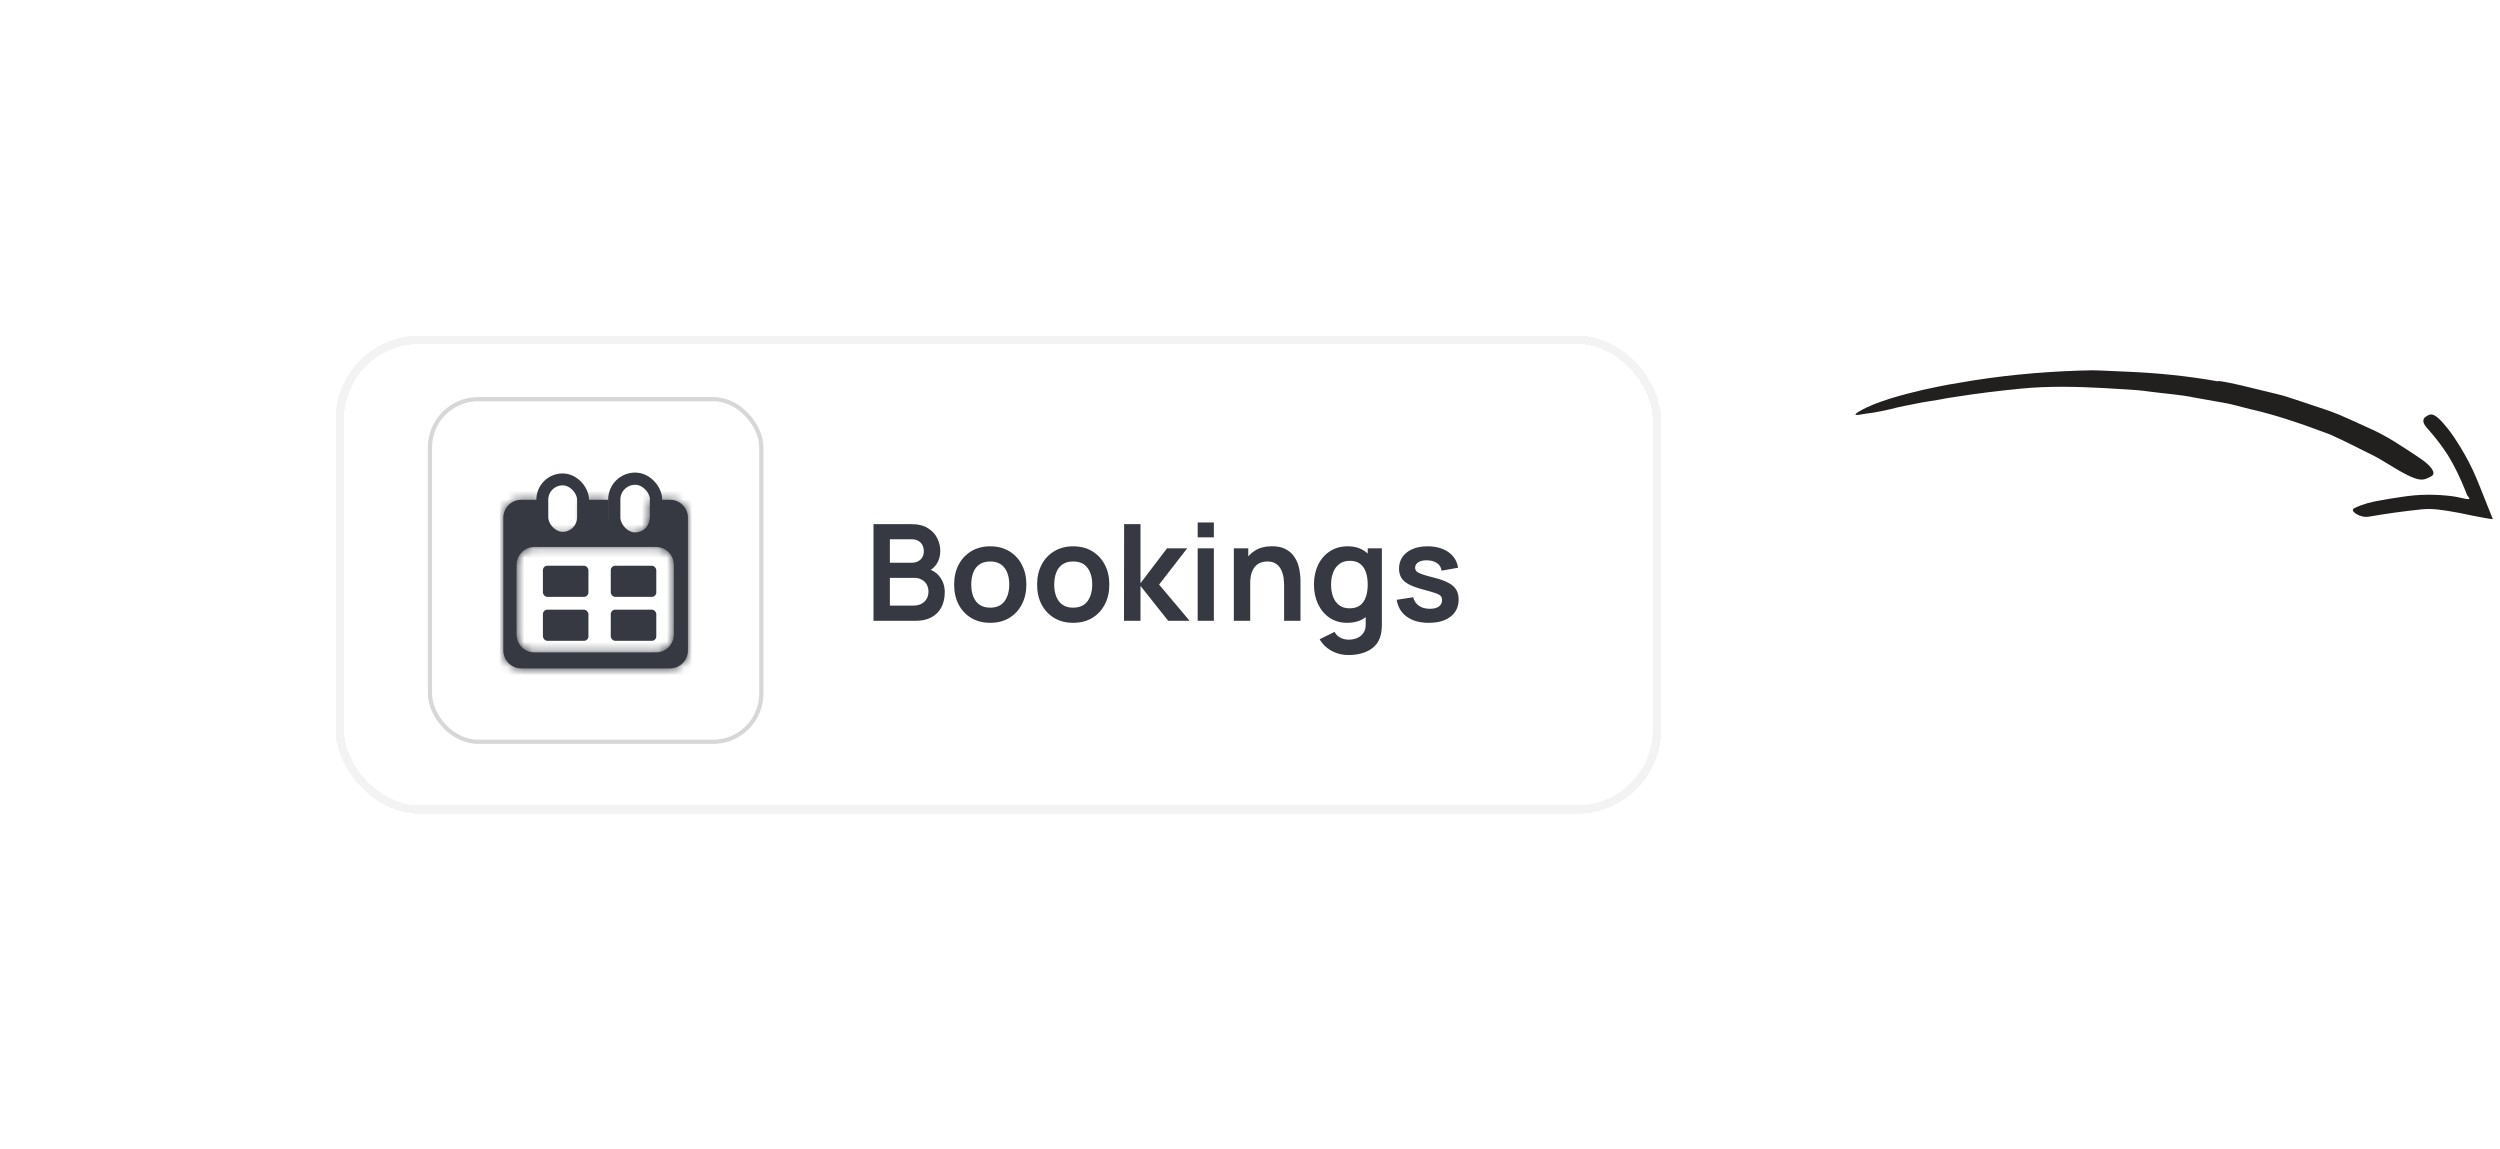 <svg width="298" height="137" viewBox="0 0 298 137" fill="none" xmlns="http://www.w3.org/2000/svg">
<path fill-rule="evenodd" clip-rule="evenodd" d="M264.427 45.465C260.79 44.815 257.114 44.451 253.441 44.3C252.1 44.265 250.763 44.157 249.425 44.137C244.698 44.224 239.998 44.602 235.356 45.325L232.268 45.844C231.242 46.025 230.225 46.257 229.213 46.472C227.92 46.774 226.626 47.102 225.352 47.496C224.078 47.904 222.818 48.338 221.63 49.03C220.892 49.477 221.101 49.53 221.809 49.41C222.151 49.337 222.649 49.279 223.247 49.197C223.827 49.088 224.513 48.974 225.241 48.797C226.513 48.446 227.84 48.241 229.135 47.965L231.104 47.647C231.756 47.52 232.409 47.395 233.071 47.31C235.7 46.89 238.353 46.574 241.027 46.312C244.228 46.007 247.586 46.085 250.863 46.262C252.665 46.396 254.476 46.418 256.266 46.684C258.055 46.925 259.868 47.028 261.637 47.401L264.926 47.986C266.029 48.152 267.091 48.502 268.173 48.755C271.465 49.501 274.67 50.633 277.8 51.812C278.987 52.351 280.145 52.921 281.291 53.498L283.009 54.357C283.583 54.638 284.117 55.004 284.675 55.318C285.163 55.605 285.627 55.908 286.124 56.184C287.967 57.207 288.645 57.361 289.4 56.976C289.572 56.888 289.773 56.817 289.907 56.709C290.362 56.344 289.815 55.546 288.495 54.645C286.528 53.335 284.505 51.936 282.232 50.961C281.111 50.443 279.974 49.935 278.828 49.434C277.677 48.95 276.468 48.599 275.284 48.183L272.627 47.305C271.737 47.021 270.817 46.841 269.913 46.607C268.092 46.183 266.295 45.667 264.444 45.407L264.427 45.465Z" fill="#221F1F"/>
<path fill-rule="evenodd" clip-rule="evenodd" d="M294.152 59.089L294.217 59.212L294.262 59.276C294.298 59.327 294.32 59.374 294.355 59.439C294.39 59.513 294.287 59.476 294.234 59.49C294.143 59.485 294.136 59.501 293.931 59.468C293.389 59.365 292.847 59.219 292.289 59.145C290.316 58.897 288.303 58.911 286.364 59.22C285.502 59.349 284.641 59.476 283.798 59.636C282.71 59.817 281.63 60.084 280.634 60.572C280.324 60.723 280.466 61.009 280.835 61.245C281.203 61.48 281.796 61.687 282.39 61.584C284.505 61.214 286.562 60.933 288.681 60.713C289.957 60.578 291.273 60.811 292.568 61.034L293.389 61.187L294.615 61.443C295.066 61.538 295.501 61.621 295.922 61.693C296.325 61.754 296.814 61.874 297.147 61.877L296.478 60.213L295.729 58.324L295.2 57.029C294.655 55.721 293.987 54.443 293.235 53.225C292.647 52.283 292.045 51.344 291.284 50.506C291.123 50.316 290.964 50.13 290.776 49.962C290.093 49.325 289.743 49.288 289.315 49.57C289.216 49.638 289.106 49.697 289.023 49.776C288.742 50.047 288.841 50.514 289.253 50.951C290.437 52.308 291.548 53.707 292.43 55.375C292.757 55.993 293.075 56.624 293.362 57.286C293.513 57.611 293.647 57.952 293.789 58.286L294.108 59.095L294.152 59.089Z" fill="#221F1F"/>
<g filter="url(#filter0_d_410_4390)">
<rect x="40" y="20" width="158" height="57" rx="10" fill="white" shape-rendering="crispEdges"/>
<rect x="40.5" y="20.5" width="157" height="56" rx="9.5" stroke="black" stroke-opacity="0.05" shape-rendering="crispEdges"/>
<rect x="51" y="27.329" width="40" height="41.343" rx="6" fill="white"/>
<rect x="51.25" y="27.579" width="39.5" height="40.843" rx="5.75" stroke="black" stroke-opacity="0.16" stroke-width="0.5"/>
<mask id="path-7-inside-1_410_4390" fill="white">
<path fill-rule="evenodd" clip-rule="evenodd" d="M72.54 39.576C72.532 39.651 72.528 39.726 72.528 39.802V41.636C72.528 42.812 73.483 43.767 74.659 43.767H75.33C76.507 43.767 77.461 42.812 77.461 41.636V39.802C77.461 39.726 77.457 39.651 77.449 39.576H79.869C81.046 39.576 82 40.53 82 41.707V57.541C82 58.717 81.046 59.671 79.869 59.671H62.131C60.954 59.671 60 58.717 60 57.541V41.707C60 40.53 60.954 39.576 62.131 39.576H64.55C64.542 39.651 64.538 39.726 64.538 39.802V41.636C64.538 42.812 65.492 43.767 66.669 43.767H67.34C68.516 43.767 69.471 42.812 69.471 41.636V39.802C69.471 39.726 69.466 39.651 69.459 39.576H72.54ZM63.709 45.196C62.532 45.196 61.578 46.15 61.578 47.326V55.636C61.578 56.813 62.532 57.767 63.709 57.767H78.192C79.369 57.767 80.323 56.813 80.323 55.636V47.326C80.323 46.15 79.369 45.196 78.192 45.196H63.709Z"/>
</mask>
<path fill-rule="evenodd" clip-rule="evenodd" d="M72.54 39.576C72.532 39.651 72.528 39.726 72.528 39.802V41.636C72.528 42.812 73.483 43.767 74.659 43.767H75.33C76.507 43.767 77.461 42.812 77.461 41.636V39.802C77.461 39.726 77.457 39.651 77.449 39.576H79.869C81.046 39.576 82 40.53 82 41.707V57.541C82 58.717 81.046 59.671 79.869 59.671H62.131C60.954 59.671 60 58.717 60 57.541V41.707C60 40.53 60.954 39.576 62.131 39.576H64.55C64.542 39.651 64.538 39.726 64.538 39.802V41.636C64.538 42.812 65.492 43.767 66.669 43.767H67.34C68.516 43.767 69.471 42.812 69.471 41.636V39.802C69.471 39.726 69.466 39.651 69.459 39.576H72.54ZM63.709 45.196C62.532 45.196 61.578 46.15 61.578 47.326V55.636C61.578 56.813 62.532 57.767 63.709 57.767H78.192C79.369 57.767 80.323 56.813 80.323 55.636V47.326C80.323 46.15 79.369 45.196 78.192 45.196H63.709Z" fill="#363942"/>
<path d="M72.54 39.576L75.719 39.911L76.092 36.38H72.54V39.576ZM77.449 39.576V36.38H73.898L74.271 39.911L77.449 39.576ZM64.55 39.576L67.728 39.911L68.101 36.38H64.55V39.576ZM69.459 39.576V36.38H65.907L66.28 39.911L69.459 39.576ZM75.725 39.802C75.725 39.838 75.723 39.875 75.719 39.911L69.362 39.241C69.342 39.426 69.332 39.614 69.332 39.802H75.725ZM75.725 41.636V39.802H69.332V41.636H75.725ZM74.659 40.57C75.248 40.57 75.725 41.047 75.725 41.636H69.332C69.332 44.578 71.717 46.963 74.659 46.963V40.57ZM75.33 40.57H74.659V46.963H75.33V40.57ZM74.265 41.636C74.265 41.047 74.742 40.57 75.33 40.57V46.963C78.272 46.963 80.658 44.578 80.658 41.636H74.265ZM74.265 39.802V41.636H80.658V39.802H74.265ZM74.271 39.911C74.267 39.875 74.265 39.838 74.265 39.802H80.658C80.658 39.614 80.648 39.426 80.628 39.241L74.271 39.911ZM79.869 36.38H77.449V42.773H79.869V36.38ZM85.196 41.707C85.196 38.765 82.811 36.38 79.869 36.38V42.773C79.281 42.773 78.804 42.296 78.804 41.707H85.196ZM85.196 57.541V41.707H78.804V57.541H85.196ZM79.869 62.868C82.811 62.868 85.196 60.483 85.196 57.541H78.804C78.804 56.952 79.281 56.475 79.869 56.475V62.868ZM62.131 62.868H79.869V56.475H62.131V62.868ZM56.804 57.541C56.804 60.483 59.189 62.868 62.131 62.868V56.475C62.719 56.475 63.196 56.952 63.196 57.541H56.804ZM56.804 41.707V57.541H63.196V41.707H56.804ZM62.131 36.38C59.189 36.38 56.804 38.765 56.804 41.707H63.196C63.196 42.296 62.719 42.773 62.131 42.773V36.38ZM64.55 36.38H62.131V42.773H64.55V36.38ZM67.734 39.802C67.734 39.838 67.732 39.875 67.728 39.911L61.371 39.241C61.351 39.426 61.341 39.614 61.341 39.802H67.734ZM67.734 41.636V39.802H61.341V41.636H67.734ZM66.669 40.57C67.257 40.57 67.734 41.047 67.734 41.636H61.341C61.341 44.578 63.727 46.963 66.669 46.963V40.57ZM67.34 40.57H66.669V46.963H67.34V40.57ZM66.274 41.636C66.274 41.047 66.751 40.57 67.34 40.57V46.963C70.282 46.963 72.667 44.578 72.667 41.636H66.274ZM66.274 39.802V41.636H72.667V39.802H66.274ZM66.28 39.911C66.276 39.875 66.274 39.838 66.274 39.802H72.667C72.667 39.614 72.657 39.426 72.638 39.241L66.28 39.911ZM72.54 36.38H69.459V42.773H72.54V36.38ZM64.775 47.326C64.775 47.915 64.298 48.392 63.709 48.392V41.999C60.767 41.999 58.382 44.384 58.382 47.326H64.775ZM64.775 55.636V47.326H58.382V55.636H64.775ZM63.709 54.571C64.298 54.571 64.775 55.047 64.775 55.636H58.382C58.382 58.578 60.767 60.963 63.709 60.963V54.571ZM78.192 54.571H63.709V60.963H78.192V54.571ZM77.126 55.636C77.126 55.047 77.603 54.571 78.192 54.571V60.963C81.134 60.963 83.519 58.578 83.519 55.636H77.126ZM77.126 47.326V55.636H83.519V47.326H77.126ZM78.192 48.392C77.603 48.392 77.126 47.915 77.126 47.326H83.519C83.519 44.384 81.134 41.999 78.192 41.999V48.392ZM63.709 48.392H78.192V41.999H63.709V48.392Z" fill="#363942" mask="url(#path-7-inside-1_410_4390)"/>
<rect x="64.638" y="37.144" width="4.865" height="6.96" rx="2.433" stroke="#363942" stroke-width="1.421"/>
<rect x="73.22" y="37.057" width="4.987" height="7.134" rx="2.493" stroke="#363942" stroke-width="1.456"/>
<rect x="64.714" y="47.434" width="5.426" height="3.714" rx="0.533" fill="#363942"/>
<rect x="64.714" y="52.672" width="5.426" height="3.714" rx="0.533" fill="#363942"/>
<rect x="72.804" y="47.434" width="5.426" height="3.714" rx="0.533" fill="#363942"/>
<rect x="72.804" y="52.672" width="5.426" height="3.714" rx="0.533" fill="#363942"/>
<path d="M104.12 54V42.48H108.688C109.467 42.48 110.104 42.637 110.6 42.952C111.101 43.261 111.472 43.659 111.712 44.144C111.957 44.629 112.08 45.131 112.08 45.648C112.08 46.283 111.928 46.821 111.624 47.264C111.325 47.707 110.917 48.005 110.4 48.16V47.76C111.125 47.925 111.675 48.269 112.048 48.792C112.427 49.315 112.616 49.909 112.616 50.576C112.616 51.259 112.485 51.856 112.224 52.368C111.963 52.88 111.573 53.28 111.056 53.568C110.544 53.856 109.909 54 109.152 54H104.12ZM106.072 52.184H108.912C109.248 52.184 109.549 52.117 109.816 51.984C110.083 51.845 110.291 51.653 110.44 51.408C110.595 51.157 110.672 50.861 110.672 50.52C110.672 50.211 110.605 49.933 110.472 49.688C110.339 49.443 110.144 49.248 109.888 49.104C109.632 48.955 109.325 48.88 108.968 48.88H106.072V52.184ZM106.072 47.08H108.664C108.941 47.08 109.189 47.027 109.408 46.92C109.627 46.813 109.8 46.656 109.928 46.448C110.056 46.24 110.12 45.984 110.12 45.68C110.12 45.28 109.992 44.947 109.736 44.68C109.48 44.413 109.123 44.28 108.664 44.28H106.072V47.08ZM118.03 54.24C117.166 54.24 116.411 54.045 115.766 53.656C115.12 53.267 114.619 52.731 114.262 52.048C113.91 51.36 113.734 50.571 113.734 49.68C113.734 48.773 113.915 47.979 114.278 47.296C114.64 46.613 115.144 46.08 115.79 45.696C116.435 45.312 117.182 45.12 118.03 45.12C118.899 45.12 119.656 45.315 120.302 45.704C120.947 46.093 121.448 46.632 121.806 47.32C122.163 48.003 122.342 48.789 122.342 49.68C122.342 50.576 122.16 51.368 121.798 52.056C121.44 52.739 120.939 53.275 120.294 53.664C119.648 54.048 118.894 54.24 118.03 54.24ZM118.03 52.432C118.798 52.432 119.368 52.176 119.742 51.664C120.115 51.152 120.302 50.491 120.302 49.68C120.302 48.843 120.112 48.176 119.734 47.68C119.355 47.179 118.787 46.928 118.03 46.928C117.512 46.928 117.086 47.045 116.75 47.28C116.419 47.509 116.174 47.832 116.014 48.248C115.854 48.659 115.774 49.136 115.774 49.68C115.774 50.517 115.963 51.187 116.342 51.688C116.726 52.184 117.288 52.432 118.03 52.432ZM127.92 54.24C127.056 54.24 126.302 54.045 125.656 53.656C125.011 53.267 124.51 52.731 124.152 52.048C123.8 51.36 123.624 50.571 123.624 49.68C123.624 48.773 123.806 47.979 124.168 47.296C124.531 46.613 125.035 46.08 125.68 45.696C126.326 45.312 127.072 45.12 127.92 45.12C128.79 45.12 129.547 45.315 130.192 45.704C130.838 46.093 131.339 46.632 131.696 47.32C132.054 48.003 132.232 48.789 132.232 49.68C132.232 50.576 132.051 51.368 131.688 52.056C131.331 52.739 130.83 53.275 130.184 53.664C129.539 54.048 128.784 54.24 127.92 54.24ZM127.92 52.432C128.688 52.432 129.259 52.176 129.632 51.664C130.006 51.152 130.192 50.491 130.192 49.68C130.192 48.843 130.003 48.176 129.624 47.68C129.246 47.179 128.678 46.928 127.92 46.928C127.403 46.928 126.976 47.045 126.64 47.28C126.31 47.509 126.064 47.832 125.904 48.248C125.744 48.659 125.664 49.136 125.664 49.68C125.664 50.517 125.854 51.187 126.232 51.688C126.616 52.184 127.179 52.432 127.92 52.432ZM133.979 54L133.995 42.48H135.947V49.52L139.107 45.36H141.515L138.163 49.68L141.803 54H139.251L135.947 49.84V54H133.979ZM142.764 44.048V42.28H144.692V44.048H142.764ZM142.764 54V45.36H144.692V54H142.764ZM153.065 54V49.84C153.065 49.568 153.046 49.267 153.009 48.936C152.971 48.605 152.883 48.288 152.745 47.984C152.611 47.675 152.409 47.421 152.137 47.224C151.87 47.027 151.507 46.928 151.049 46.928C150.803 46.928 150.561 46.968 150.321 47.048C150.081 47.128 149.862 47.267 149.665 47.464C149.473 47.656 149.318 47.923 149.201 48.264C149.083 48.6 149.025 49.032 149.025 49.56L147.881 49.072C147.881 48.336 148.022 47.669 148.305 47.072C148.593 46.475 149.014 46 149.569 45.648C150.123 45.291 150.806 45.112 151.617 45.112C152.257 45.112 152.785 45.219 153.201 45.432C153.617 45.645 153.947 45.917 154.193 46.248C154.438 46.579 154.619 46.931 154.737 47.304C154.854 47.677 154.929 48.032 154.961 48.368C154.998 48.699 155.017 48.968 155.017 49.176V54H153.065ZM147.073 54V45.36H148.793V48.04H149.025V54H147.073ZM160.736 58.08C160.256 58.08 159.795 58.005 159.352 57.856C158.915 57.707 158.52 57.491 158.168 57.208C157.816 56.931 157.528 56.595 157.304 56.2L159.08 55.32C159.246 55.635 159.478 55.867 159.776 56.016C160.08 56.171 160.403 56.248 160.744 56.248C161.144 56.248 161.502 56.176 161.816 56.032C162.131 55.893 162.374 55.685 162.544 55.408C162.72 55.136 162.803 54.795 162.792 54.384V51.928H163.032V45.36H164.72V54.416C164.72 54.635 164.71 54.843 164.688 55.04C164.672 55.243 164.643 55.44 164.6 55.632C164.472 56.192 164.227 56.651 163.864 57.008C163.502 57.371 163.051 57.64 162.512 57.816C161.979 57.992 161.387 58.08 160.736 58.08ZM160.568 54.24C159.774 54.24 159.08 54.04 158.488 53.64C157.896 53.24 157.438 52.696 157.112 52.008C156.787 51.32 156.624 50.544 156.624 49.68C156.624 48.805 156.787 48.027 157.112 47.344C157.443 46.656 157.91 46.115 158.512 45.72C159.115 45.32 159.824 45.12 160.64 45.12C161.462 45.12 162.15 45.32 162.704 45.72C163.264 46.115 163.688 46.656 163.976 47.344C164.264 48.032 164.408 48.811 164.408 49.68C164.408 50.539 164.264 51.315 163.976 52.008C163.688 52.696 163.259 53.24 162.688 53.64C162.118 54.04 161.411 54.24 160.568 54.24ZM160.864 52.512C161.382 52.512 161.798 52.395 162.112 52.16C162.432 51.92 162.664 51.587 162.808 51.16C162.958 50.733 163.032 50.24 163.032 49.68C163.032 49.115 162.958 48.621 162.808 48.2C162.664 47.773 162.438 47.443 162.128 47.208C161.819 46.968 161.419 46.848 160.928 46.848C160.411 46.848 159.984 46.976 159.648 47.232C159.312 47.483 159.064 47.824 158.904 48.256C158.744 48.683 158.664 49.157 158.664 49.68C158.664 50.208 158.742 50.688 158.896 51.12C159.056 51.547 159.299 51.885 159.624 52.136C159.95 52.387 160.363 52.512 160.864 52.512ZM170.3 54.24C169.233 54.24 168.366 54 167.7 53.52C167.033 53.04 166.628 52.365 166.484 51.496L168.452 51.192C168.553 51.619 168.777 51.955 169.124 52.2C169.47 52.445 169.908 52.568 170.436 52.568C170.9 52.568 171.257 52.477 171.508 52.296C171.764 52.109 171.892 51.856 171.892 51.536C171.892 51.339 171.844 51.181 171.748 51.064C171.657 50.941 171.454 50.824 171.14 50.712C170.825 50.6 170.342 50.459 169.692 50.288C168.966 50.096 168.39 49.891 167.964 49.672C167.537 49.448 167.23 49.184 167.044 48.88C166.857 48.576 166.764 48.208 166.764 47.776C166.764 47.237 166.905 46.768 167.188 46.368C167.47 45.968 167.865 45.661 168.372 45.448C168.878 45.229 169.476 45.12 170.164 45.12C170.836 45.12 171.43 45.224 171.948 45.432C172.47 45.64 172.892 45.936 173.212 46.32C173.532 46.704 173.729 47.155 173.804 47.672L171.836 48.024C171.788 47.656 171.62 47.365 171.332 47.152C171.049 46.939 170.67 46.819 170.196 46.792C169.742 46.765 169.377 46.835 169.1 47C168.822 47.16 168.684 47.387 168.684 47.68C168.684 47.845 168.74 47.987 168.852 48.104C168.964 48.221 169.188 48.339 169.524 48.456C169.865 48.573 170.372 48.717 171.044 48.888C171.732 49.064 172.281 49.267 172.692 49.496C173.108 49.72 173.406 49.989 173.588 50.304C173.774 50.619 173.868 51 173.868 51.448C173.868 52.317 173.55 53 172.916 53.496C172.286 53.992 171.414 54.24 170.3 54.24Z" fill="#363942"/>
</g>
<defs>
<filter id="filter0_d_410_4390" x="0" y="0" width="238" height="137" filterUnits="userSpaceOnUse" color-interpolation-filters="sRGB">
<feFlood flood-opacity="0" result="BackgroundImageFix"/>
<feColorMatrix in="SourceAlpha" type="matrix" values="0 0 0 0 0 0 0 0 0 0 0 0 0 0 0 0 0 0 127 0" result="hardAlpha"/>
<feOffset dy="20"/>
<feGaussianBlur stdDeviation="20"/>
<feComposite in2="hardAlpha" operator="out"/>
<feColorMatrix type="matrix" values="0 0 0 0 0 0 0 0 0 0 0 0 0 0 0 0 0 0 0.05 0"/>
<feBlend mode="normal" in2="BackgroundImageFix" result="effect1_dropShadow_410_4390"/>
<feBlend mode="normal" in="SourceGraphic" in2="effect1_dropShadow_410_4390" result="shape"/>
</filter>
</defs>
</svg>
